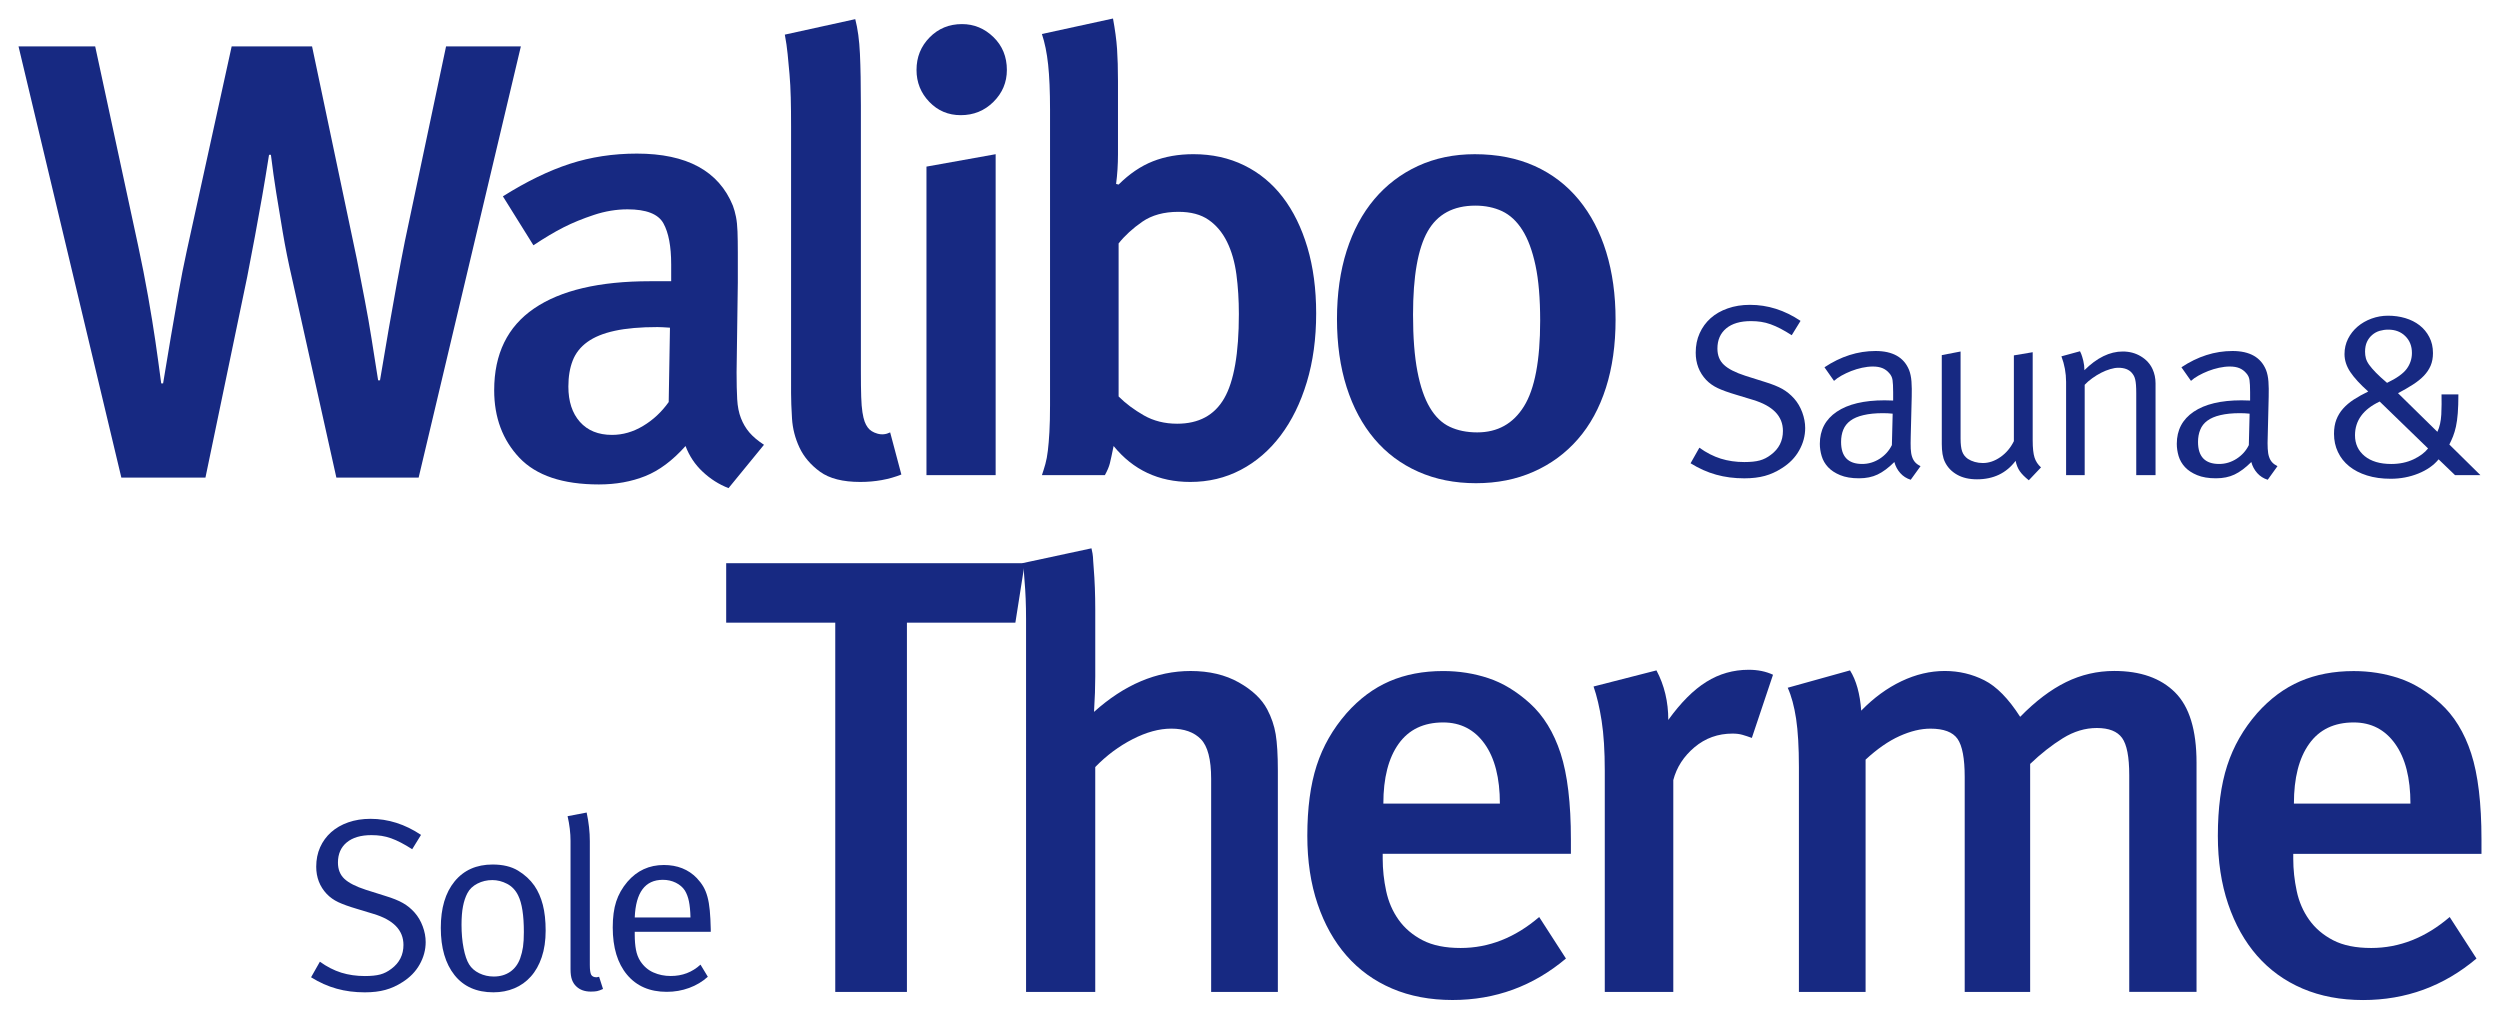 <?xml version="1.0" encoding="utf-8"?>
<!-- Generator: Adobe Illustrator 16.0.0, SVG Export Plug-In . SVG Version: 6.00 Build 0)  -->
<!DOCTYPE svg PUBLIC "-//W3C//DTD SVG 1.1//EN" "http://www.w3.org/Graphics/SVG/1.1/DTD/svg11.dtd">
<svg version="1.1" id="Ebene_1" xmlns="http://www.w3.org/2000/svg" xmlns:xlink="http://www.w3.org/1999/xlink" x="0px" y="0px"
	 width="135px" height="55px" viewBox="0 0 135 55" enable-background="new 0 0 135 55" xml:space="preserve">
<g>
	<path fill="#172982" d="M39.341,26.359c-0.516-0.199-0.981-0.495-1.397-0.886c-0.415-0.388-0.723-0.852-0.925-1.388
		c-0.696,0.781-1.419,1.321-2.171,1.623c-0.752,0.301-1.587,0.452-2.507,0.452c-1.952,0-3.382-0.481-4.292-1.439
		c-0.908-0.959-1.363-2.175-1.363-3.647c0-1.963,0.718-3.435,2.154-4.416c1.435-0.981,3.522-1.472,6.259-1.472h1.145v-0.904
		c0-0.981-0.141-1.723-0.421-2.225c-0.28-0.502-0.925-0.753-1.935-0.753c-0.606,0-1.212,0.101-1.818,0.302
		c-0.605,0.201-1.15,0.423-1.632,0.668c-0.483,0.245-1.027,0.569-1.633,0.971l-1.648-2.643c1.279-0.804,2.484-1.389,3.617-1.757
		c1.133-0.368,2.34-0.551,3.618-0.551c2.693,0,4.42,0.937,5.183,2.81c0.067,0.178,0.123,0.379,0.168,0.602
		c0.045,0.223,0.072,0.49,0.083,0.803c0.011,0.312,0.017,0.691,0.017,1.137v1.606l-0.067,4.852c0,0.58,0.011,1.066,0.033,1.455
		c0.022,0.39,0.089,0.732,0.202,1.02c0.113,0.291,0.264,0.549,0.454,0.771c0.19,0.224,0.454,0.447,0.791,0.668L39.341,26.359z
		 M36.178,17.695c-0.314-0.022-0.539-0.033-0.673-0.033c-0.92,0-1.688,0.067-2.305,0.201c-0.618,0.134-1.111,0.335-1.481,0.603
		c-0.371,0.267-0.635,0.601-0.792,1.003c-0.157,0.401-0.235,0.87-0.235,1.405c0,0.803,0.207,1.438,0.623,1.907
		c0.416,0.468,0.993,0.703,1.733,0.703c0.583,0,1.144-0.162,1.682-0.486c0.539-0.322,0.999-0.752,1.38-1.288L36.178,17.695z"/>
	<path fill="#172982" d="M22.606,25.792h-4.442l-2.39-10.74c-0.202-0.87-0.37-1.707-0.505-2.509
		c-0.135-0.803-0.252-1.517-0.354-2.142c-0.1-0.624-0.196-1.304-0.286-2.041h-0.101c-0.134,0.848-0.258,1.595-0.371,2.242
		c-0.112,0.647-0.241,1.36-0.387,2.141c-0.146,0.781-0.286,1.519-0.421,2.209l-2.255,10.839H6.553L1,2.505h4.14l2.322,10.773
		C7.663,14.215,7.843,15.129,8,16.022c0.157,0.892,0.286,1.684,0.387,2.375c0.101,0.691,0.207,1.461,0.319,2.308h0.101
		c0.157-0.958,0.297-1.801,0.421-2.526c0.123-0.725,0.257-1.5,0.403-2.325c0.146-0.826,0.297-1.594,0.455-2.309L12.51,2.505h4.341
		l2.423,11.51c0.134,0.692,0.275,1.417,0.421,2.176c0.146,0.758,0.269,1.46,0.37,2.106c0.101,0.647,0.218,1.395,0.354,2.242h0.101
		c0.179-1.07,0.336-1.995,0.471-2.776c0.135-0.78,0.28-1.6,0.438-2.459c0.156-0.859,0.303-1.624,0.437-2.292l2.221-10.506h4.039
		L22.606,25.792z"/>
	<path fill="#172982" d="M46.453,26.025c-0.943,0-1.666-0.185-2.171-0.552c-0.505-0.368-0.875-0.803-1.11-1.304
		c-0.236-0.503-0.371-1.026-0.404-1.573c-0.033-0.545-0.05-0.997-0.05-1.354V6.822c0-0.581-0.005-1.099-0.017-1.557
		c-0.012-0.458-0.034-0.875-0.067-1.254c-0.034-0.379-0.067-0.742-0.101-1.087c-0.034-0.346-0.084-0.697-0.152-1.054l3.803-0.836
		c0.135,0.513,0.219,1.137,0.253,1.874c0.034,0.736,0.051,1.662,0.051,2.776v14.354c0,0.58,0.005,1.043,0.017,1.388
		c0.011,0.346,0.034,0.625,0.067,0.836c0.034,0.212,0.073,0.38,0.118,0.502c0.044,0.123,0.102,0.229,0.168,0.318
		c0.112,0.156,0.286,0.267,0.521,0.334c0.236,0.067,0.465,0.045,0.69-0.067l0.605,2.275C48.001,25.892,47.26,26.025,46.453,26.025"
		/>
	<path fill="#172982" d="M50.181,5.5c-0.46-0.479-0.689-1.054-0.689-1.723c0-0.691,0.234-1.276,0.706-1.756
		c0.471-0.48,1.054-0.72,1.75-0.72c0.649,0,1.216,0.234,1.699,0.703c0.482,0.469,0.724,1.06,0.724,1.773
		c0,0.669-0.242,1.244-0.724,1.723c-0.483,0.48-1.072,0.719-1.767,0.719C51.207,6.219,50.641,5.98,50.181,5.5 M50.029,25.657V8.997
		l3.736-0.67v17.331H50.029z"/>
	<path fill="#172982" d="M70.567,20.639c-0.336,1.115-0.808,2.075-1.412,2.877c-0.606,0.803-1.325,1.423-2.154,1.857
		c-0.831,0.436-1.74,0.652-2.726,0.652c-1.706,0-3.086-0.646-4.14-1.94c-0.091,0.447-0.158,0.757-0.203,0.937
		c-0.044,0.179-0.134,0.391-0.269,0.636h-3.399c0.068-0.201,0.129-0.401,0.186-0.602c0.056-0.201,0.101-0.44,0.134-0.719
		c0.034-0.278,0.062-0.614,0.084-1.004c0.022-0.39,0.034-0.875,0.034-1.455V5.917c0-0.98-0.034-1.789-0.102-2.425
		s-0.18-1.187-0.337-1.656L60.102,1c0.111,0.602,0.185,1.149,0.219,1.639c0.033,0.491,0.05,1.07,0.05,1.74v3.948
		c0,0.558-0.034,1.093-0.102,1.606l0.136,0.033c0.583-0.58,1.199-0.998,1.85-1.255c0.65-0.256,1.38-0.385,2.188-0.385
		c1.009,0,1.924,0.201,2.743,0.603c0.819,0.401,1.514,0.975,2.086,1.722s1.014,1.652,1.329,2.71
		c0.314,1.059,0.472,2.247,0.472,3.563C71.073,18.286,70.904,19.524,70.567,20.639 M66.766,14.818
		c-0.091-0.669-0.258-1.254-0.505-1.756c-0.247-0.502-0.578-0.899-0.994-1.188c-0.415-0.29-0.958-0.435-1.632-0.435
		c-0.786,0-1.436,0.179-1.952,0.535c-0.516,0.357-0.941,0.748-1.278,1.171v8.264c0.38,0.38,0.835,0.719,1.362,1.021
		c0.527,0.301,1.127,0.451,1.8,0.451c1.166,0,2.014-0.456,2.541-1.372c0.527-0.914,0.791-2.431,0.791-4.549
		C66.899,16.201,66.855,15.488,66.766,14.818z"/>
	<path fill="#172982" d="M82.866,8.962c0.943,0.424,1.738,1.033,2.39,1.824c0.65,0.792,1.145,1.734,1.481,2.828
		c0.336,1.094,0.504,2.309,0.504,3.647c0,1.361-0.173,2.587-0.521,3.68c-0.35,1.093-0.854,2.019-1.516,2.776
		c-0.661,0.759-1.458,1.344-2.39,1.756c-0.932,0.414-1.969,0.62-3.112,0.62c-1.145,0-2.183-0.207-3.113-0.62
		c-0.932-0.412-1.723-1.003-2.372-1.773c-0.651-0.77-1.149-1.699-1.499-2.793c-0.347-1.092-0.521-2.319-0.521-3.68
		c0-1.36,0.174-2.587,0.521-3.68c0.35-1.093,0.848-2.024,1.499-2.794c0.649-0.769,1.436-1.367,2.355-1.791
		c0.919-0.422,1.939-0.635,3.063-0.635C80.847,8.327,81.924,8.54,82.866,8.962 M77.095,12.492c-0.527,0.926-0.791,2.426-0.791,4.5
		c0,1.227,0.079,2.247,0.236,3.062c0.156,0.815,0.381,1.468,0.673,1.957c0.291,0.491,0.65,0.838,1.076,1.037
		c0.427,0.201,0.92,0.301,1.481,0.301c1.099,0,1.94-0.468,2.523-1.405s0.876-2.476,0.876-4.617c0-1.204-0.083-2.203-0.252-2.994
		c-0.169-0.792-0.404-1.428-0.707-1.908c-0.303-0.479-0.669-0.818-1.095-1.021c-0.426-0.199-0.909-0.3-1.446-0.3
		C78.48,11.104,77.623,11.567,77.095,12.492z"/>
	<path fill="#172982" d="M74.666,46.105v0.268c0,0.581,0.062,1.16,0.186,1.739c0.124,0.582,0.348,1.1,0.673,1.557
		c0.326,0.457,0.759,0.825,1.296,1.104c0.539,0.28,1.224,0.418,2.053,0.418c1.526,0,2.939-0.556,4.242-1.672l1.445,2.242
		C82.788,53.253,80.746,54,78.436,54c-1.211,0-2.301-0.206-3.264-0.618c-0.965-0.413-1.783-1.005-2.457-1.774
		c-0.674-0.769-1.195-1.7-1.565-2.793c-0.37-1.092-0.555-2.319-0.555-3.68c0-1.493,0.169-2.76,0.505-3.797s0.875-1.979,1.615-2.826
		c0.695-0.783,1.468-1.356,2.321-1.724c0.854-0.368,1.817-0.552,2.895-0.552c0.853,0,1.666,0.128,2.44,0.385
		c0.773,0.255,1.52,0.707,2.238,1.354c0.74,0.67,1.295,1.573,1.665,2.71c0.37,1.138,0.555,2.688,0.555,4.65v0.771H74.666z
		 M80.17,40.167c-0.551-0.77-1.297-1.155-2.239-1.155c-1.055,0-1.856,0.385-2.406,1.155c-0.549,0.769-0.824,1.845-0.824,3.228h6.293
		C80.993,42.011,80.719,40.936,80.17,40.167z"/>
	<polygon fill="#172982" points="54.83,33.625 48.974,33.625 48.974,53.565 45.104,53.565 45.104,33.625 39.214,33.625 
		39.214,30.414 55.335,30.414 	"/>
	<path fill="#172982" d="M65.402,53.565V42.057c0-1.049-0.185-1.762-0.555-2.142c-0.37-0.379-0.904-0.569-1.599-0.569
		c-0.65,0-1.346,0.19-2.085,0.569c-0.74,0.379-1.414,0.881-2.02,1.505v12.144h-3.736V33.424c0-0.758-0.027-1.449-0.083-2.075
		c-0.056-0.624-0.008-0.49-0.12-0.937l3.735-0.803c0.112,0.492,0.064,0.401,0.121,1.071c0.055,0.669,0.084,1.417,0.084,2.241v3.614
		c0,0.535-0.022,1.171-0.067,1.907c1.637-1.471,3.376-2.208,5.216-2.208c1.009,0,1.878,0.207,2.608,0.62
		c0.729,0.413,1.239,0.898,1.531,1.456c0.224,0.423,0.376,0.869,0.455,1.338c0.077,0.469,0.117,1.126,0.117,1.974v11.943H65.402z"/>
	<path fill="#172982" d="M94.6,39.848c-0.18-0.066-0.349-0.122-0.505-0.167c-0.157-0.045-0.337-0.067-0.538-0.067
		c-0.786,0-1.47,0.246-2.054,0.737c-0.582,0.491-0.965,1.082-1.145,1.773v11.441h-3.7V41.622c0-1.07-0.057-1.968-0.169-2.693
		c-0.113-0.725-0.258-1.344-0.437-1.858l3.397-0.87c0.427,0.803,0.639,1.696,0.639,2.676c0.674-0.935,1.358-1.623,2.054-2.056
		c0.695-0.436,1.458-0.653,2.289-0.653c0.493,0,0.931,0.09,1.312,0.268L94.6,39.848z"/>
	<path fill="#172982" d="M114.979,53.565V41.855c0-0.981-0.129-1.65-0.387-2.007c-0.259-0.357-0.713-0.536-1.364-0.536
		c-0.627,0-1.239,0.183-1.834,0.552c-0.593,0.368-1.184,0.831-1.766,1.388v12.312h-3.534V41.956c0-1.003-0.13-1.689-0.387-2.057
		c-0.258-0.368-0.746-0.552-1.464-0.552c-0.518,0-1.071,0.133-1.667,0.401c-0.595,0.268-1.206,0.692-1.834,1.272v12.545h-3.601
		V41.421c0-1.071-0.051-1.941-0.151-2.609c-0.102-0.67-0.252-1.228-0.453-1.674l3.364-0.937c0.337,0.535,0.538,1.26,0.605,2.174
		c0.674-0.691,1.397-1.221,2.171-1.589c0.774-0.368,1.554-0.553,2.34-0.553c0.762,0,1.475,0.167,2.137,0.502
		c0.661,0.334,1.307,0.992,1.935,1.974c0.83-0.848,1.655-1.472,2.475-1.874s1.688-0.603,2.607-0.603c1.414,0,2.507,0.386,3.28,1.155
		c0.775,0.769,1.162,2.035,1.162,3.796v12.379H114.979z"/>
	<path fill="#172982" d="M123.836,46.105v0.268c0,0.581,0.062,1.16,0.186,1.739c0.122,0.582,0.348,1.1,0.673,1.557
		c0.324,0.457,0.757,0.825,1.295,1.104c0.538,0.28,1.223,0.418,2.054,0.418c1.524,0,2.938-0.556,4.239-1.672l1.447,2.242
		c-1.772,1.495-3.813,2.241-6.124,2.241c-1.213,0-2.3-0.206-3.266-0.618c-0.965-0.413-1.782-1.005-2.457-1.774
		c-0.672-0.769-1.193-1.7-1.563-2.793c-0.37-1.092-0.556-2.319-0.556-3.68c0-1.493,0.168-2.76,0.505-3.797
		c0.336-1.037,0.875-1.979,1.614-2.826c0.696-0.783,1.47-1.356,2.322-1.724c0.854-0.368,1.818-0.552,2.895-0.552
		c0.853,0,1.666,0.128,2.44,0.385c0.773,0.255,1.52,0.707,2.237,1.354c0.74,0.67,1.297,1.573,1.667,2.71
		c0.37,1.138,0.556,2.688,0.556,4.65v0.771H123.836z M129.338,40.167c-0.55-0.77-1.295-1.155-2.238-1.155
		c-1.055,0-1.856,0.385-2.405,1.155c-0.551,0.769-0.824,1.845-0.824,3.228h6.293C130.163,42.011,129.888,40.936,129.338,40.167z"/>
	<path fill="#172982" d="M22.735,45.084l-0.476,0.774c-0.219-0.141-0.422-0.258-0.606-0.354c-0.185-0.097-0.363-0.175-0.535-0.237
		c-0.171-0.06-0.342-0.104-0.514-0.131c-0.172-0.026-0.354-0.039-0.547-0.039c-0.572,0-1.017,0.131-1.334,0.394
		c-0.316,0.262-0.474,0.625-0.474,1.089c0,0.367,0.116,0.66,0.35,0.879c0.233,0.218,0.618,0.415,1.155,0.589l1.042,0.329
		c0.404,0.122,0.726,0.252,0.962,0.387c0.239,0.135,0.449,0.308,0.634,0.518c0.185,0.211,0.331,0.458,0.435,0.742
		c0.106,0.284,0.159,0.566,0.159,0.846c0,0.42-0.108,0.822-0.323,1.207c-0.216,0.385-0.526,0.704-0.93,0.958
		c-0.299,0.193-0.607,0.333-0.924,0.419c-0.317,0.088-0.686,0.132-1.108,0.132c-0.545,0-1.053-0.065-1.525-0.198
		c-0.471-0.13-0.929-0.336-1.379-0.615l0.476-0.841c0.378,0.272,0.763,0.468,1.154,0.591c0.391,0.121,0.816,0.183,1.274,0.183
		c0.343,0,0.62-0.028,0.832-0.085c0.211-0.056,0.414-0.16,0.607-0.31c0.431-0.322,0.646-0.751,0.646-1.285
		c0-0.795-0.541-1.354-1.624-1.678l-0.91-0.276c-0.414-0.122-0.741-0.241-0.983-0.354c-0.242-0.114-0.451-0.262-0.627-0.446
		c-0.378-0.402-0.567-0.893-0.567-1.469c0-0.385,0.07-0.736,0.211-1.051c0.141-0.315,0.339-0.585,0.594-0.814
		c0.255-0.226,0.563-0.405,0.924-0.531c0.36-0.126,0.76-0.191,1.201-0.191C20.962,44.217,21.873,44.507,22.735,45.084"/>
	<path fill="#172982" d="M24.548,47.596c0.497-0.607,1.181-0.912,2.053-0.912c0.554,0,1.011,0.11,1.372,0.329
		c0.361,0.218,0.656,0.49,0.884,0.814c0.203,0.296,0.354,0.642,0.456,1.035c0.101,0.394,0.152,0.856,0.152,1.391
		c0,0.542-0.071,1.021-0.212,1.436c-0.14,0.416-0.336,0.764-0.587,1.043c-0.25,0.281-0.547,0.493-0.891,0.636
		c-0.343,0.145-0.721,0.217-1.134,0.217c-0.907,0-1.606-0.311-2.099-0.932c-0.493-0.622-0.739-1.47-0.739-2.546
		C23.802,49.042,24.051,48.204,24.548,47.596 M27.385,47.727c-0.259-0.135-0.525-0.203-0.798-0.203
		c-0.291,0-0.559,0.063-0.805,0.189c-0.247,0.127-0.428,0.299-0.542,0.518c-0.106,0.201-0.185,0.438-0.238,0.709
		s-0.08,0.604-0.08,0.997c0,0.463,0.038,0.885,0.112,1.266c0.074,0.382,0.173,0.672,0.298,0.873
		c0.123,0.201,0.305,0.361,0.546,0.479c0.243,0.118,0.504,0.177,0.786,0.177c0.344,0,0.638-0.086,0.885-0.255
		c0.246-0.171,0.427-0.414,0.541-0.729c0.07-0.2,0.121-0.407,0.152-0.616c0.031-0.211,0.046-0.477,0.046-0.802
		c0-0.899-0.101-1.556-0.304-1.967C27.846,48.075,27.645,47.863,27.385,47.727z"/>
	<path fill="#172982" d="M31.851,52.115c0,0.254,0.024,0.427,0.073,0.52c0.048,0.091,0.146,0.138,0.296,0.138
		c0.018,0,0.062-0.01,0.132-0.027l0.211,0.659c-0.131,0.06-0.24,0.099-0.323,0.116c-0.084,0.017-0.196,0.025-0.336,0.025
		c-0.326,0-0.585-0.092-0.779-0.276c-0.105-0.096-0.184-0.216-0.237-0.36c-0.054-0.145-0.079-0.334-0.079-0.571v-6.927
		c0-0.429-0.053-0.875-0.159-1.338l1.03-0.197c0.114,0.534,0.171,1.05,0.171,1.55V52.115z"/>
	<path fill="#172982" d="M37.827,52.09l0.396,0.655c-0.292,0.263-0.627,0.464-1.01,0.604s-0.785,0.21-1.208,0.21
		c-0.916,0-1.63-0.308-2.145-0.925c-0.515-0.617-0.772-1.467-0.772-2.552c0-0.55,0.062-1.018,0.186-1.397
		c0.124-0.38,0.325-0.737,0.607-1.07c0.519-0.603,1.175-0.905,1.967-0.905c0.73,0,1.324,0.236,1.781,0.708
		c0.141,0.149,0.258,0.303,0.35,0.459c0.092,0.158,0.167,0.341,0.224,0.551c0.057,0.21,0.099,0.454,0.125,0.735
		c0.027,0.279,0.044,0.617,0.053,1.009v0.145h-4.105v0.158c0,0.306,0.022,0.578,0.066,0.812c0.044,0.237,0.124,0.443,0.237,0.618
		c0.185,0.28,0.42,0.483,0.707,0.609c0.286,0.127,0.596,0.19,0.931,0.19C36.842,52.706,37.378,52.501,37.827,52.09 M34.276,49.544
		h3.01c-0.009-0.358-0.038-0.652-0.085-0.878c-0.049-0.229-0.121-0.42-0.218-0.578c-0.114-0.176-0.277-0.315-0.489-0.421
		c-0.21-0.104-0.444-0.157-0.699-0.157C34.836,47.51,34.33,48.189,34.276,49.544z"/>
	<path fill="#172982" d="M132.753,21.302c0,0.394-0.012,0.731-0.033,1.01c-0.022,0.28-0.055,0.521-0.099,0.722
		c-0.045,0.201-0.098,0.379-0.158,0.531c-0.062,0.152-0.128,0.301-0.199,0.439l1.677,1.652h-1.371l-0.886-0.852
		c-0.264,0.324-0.629,0.579-1.095,0.767s-0.964,0.282-1.492,0.282c-0.475,0-0.901-0.059-1.279-0.178
		c-0.379-0.118-0.699-0.284-0.965-0.499c-0.263-0.213-0.466-0.469-0.605-0.767c-0.142-0.297-0.212-0.625-0.212-0.984
		c0-0.288,0.042-0.543,0.125-0.76c0.084-0.218,0.205-0.419,0.363-0.597c0.159-0.18,0.353-0.344,0.581-0.493
		c0.229-0.148,0.488-0.292,0.779-0.433c-0.432-0.384-0.754-0.735-0.966-1.05c-0.21-0.314-0.315-0.638-0.315-0.971
		c0-0.297,0.064-0.572,0.191-0.827c0.127-0.253,0.3-0.472,0.515-0.656c0.215-0.184,0.467-0.328,0.752-0.433
		c0.286-0.104,0.583-0.157,0.892-0.157c0.325,0,0.636,0.042,0.931,0.13c0.294,0.088,0.551,0.217,0.771,0.387
		c0.22,0.171,0.396,0.383,0.527,0.637c0.133,0.254,0.198,0.542,0.198,0.866c0,0.254-0.042,0.48-0.125,0.677
		c-0.084,0.196-0.205,0.377-0.362,0.543c-0.158,0.166-0.357,0.326-0.595,0.479s-0.506,0.309-0.805,0.466l2.125,2.086
		c0.122-0.254,0.191-0.565,0.212-0.938c0.017-0.372,0.021-0.732,0.012-1.083H132.753z M128.503,21.683
		c-0.889,0.419-1.333,1.027-1.333,1.824c0,0.463,0.174,0.837,0.521,1.122c0.349,0.283,0.826,0.426,1.434,0.426
		c0.448,0,0.849-0.084,1.2-0.249c0.352-0.167,0.615-0.364,0.791-0.59L128.503,21.683z M129.962,19.918
		c0.188-0.258,0.282-0.544,0.282-0.859c0-0.368-0.117-0.67-0.355-0.905c-0.236-0.236-0.546-0.354-0.924-0.354
		c-0.158,0-0.312,0.022-0.462,0.065c-0.148,0.044-0.283,0.116-0.401,0.218c-0.119,0.1-0.214,0.224-0.284,0.373
		c-0.07,0.149-0.105,0.328-0.105,0.538c0,0.123,0.015,0.241,0.045,0.355c0.032,0.113,0.091,0.232,0.179,0.354
		c0.088,0.122,0.209,0.262,0.362,0.42c0.155,0.158,0.354,0.342,0.601,0.551C129.418,20.427,129.771,20.176,129.962,19.918z"/>
	<path fill="#172982" d="M97.23,17.327l-0.476,0.774c-0.22-0.14-0.422-0.258-0.607-0.355c-0.185-0.096-0.362-0.174-0.534-0.236
		c-0.171-0.062-0.344-0.104-0.516-0.131c-0.17-0.026-0.354-0.039-0.548-0.039c-0.571,0-1.016,0.13-1.333,0.393
		c-0.317,0.264-0.475,0.626-0.475,1.089c0,0.369,0.117,0.661,0.352,0.879c0.231,0.219,0.616,0.416,1.153,0.59l1.043,0.329
		c0.404,0.123,0.726,0.252,0.963,0.386c0.237,0.136,0.448,0.309,0.634,0.519s0.33,0.458,0.436,0.742
		c0.104,0.284,0.158,0.567,0.158,0.847c0,0.419-0.107,0.822-0.324,1.207c-0.214,0.385-0.525,0.704-0.931,0.958
		c-0.299,0.193-0.606,0.333-0.922,0.419c-0.318,0.088-0.687,0.132-1.109,0.132c-0.546,0-1.054-0.065-1.525-0.198
		c-0.47-0.13-0.929-0.336-1.378-0.615l0.475-0.841c0.379,0.272,0.764,0.468,1.155,0.591c0.391,0.122,0.815,0.184,1.273,0.184
		c0.344,0,0.62-0.029,0.831-0.086s0.415-0.159,0.607-0.309c0.432-0.322,0.646-0.751,0.646-1.286c0-0.795-0.541-1.354-1.623-1.679
		l-0.91-0.276c-0.413-0.122-0.742-0.241-0.982-0.354c-0.243-0.113-0.452-0.261-0.629-0.444c-0.377-0.403-0.566-0.893-0.566-1.471
		c0-0.384,0.069-0.734,0.212-1.048c0.141-0.316,0.338-0.586,0.593-0.815c0.255-0.226,0.562-0.404,0.924-0.529
		c0.36-0.128,0.761-0.192,1.201-0.192C95.456,16.46,96.368,16.749,97.23,17.327"/>
	<path fill="#172982" d="M98.521,19.833c0.879-0.585,1.799-0.879,2.758-0.879c0.929,0,1.531,0.342,1.81,1.023
		c0.069,0.175,0.113,0.386,0.131,0.63c0.017,0.246,0.021,0.516,0.013,0.814l-0.054,2.151c-0.007,0.263-0.007,0.481,0,0.656
		c0.009,0.175,0.033,0.322,0.073,0.44s0.094,0.216,0.165,0.294c0.07,0.079,0.167,0.149,0.292,0.21l-0.53,0.735
		c-0.226-0.07-0.414-0.191-0.565-0.361c-0.151-0.171-0.259-0.37-0.319-0.597c-0.318,0.315-0.621,0.54-0.907,0.675
		c-0.286,0.136-0.62,0.204-0.999,0.204c-0.405,0-0.745-0.057-1.02-0.171c-0.273-0.112-0.491-0.256-0.655-0.432
		c-0.163-0.175-0.278-0.375-0.344-0.597s-0.099-0.443-0.099-0.662c0-0.743,0.304-1.321,0.914-1.733
		c0.608-0.411,1.469-0.616,2.582-0.616c0.14,0,0.295,0.004,0.463,0.012v-0.458c0-0.289-0.012-0.505-0.033-0.649
		c-0.022-0.145-0.081-0.269-0.179-0.374c-0.105-0.123-0.229-0.212-0.369-0.27c-0.142-0.057-0.312-0.086-0.514-0.086
		c-0.186,0-0.379,0.023-0.581,0.066c-0.202,0.044-0.399,0.104-0.588,0.177c-0.189,0.075-0.364,0.157-0.528,0.249
		c-0.162,0.092-0.297,0.186-0.402,0.283L98.521,19.833z M102.204,22.338c-0.089-0.008-0.173-0.015-0.254-0.02
		c-0.079-0.005-0.167-0.007-0.265-0.007c-0.415,0-0.769,0.036-1.06,0.106c-0.293,0.068-0.527,0.168-0.703,0.3
		c-0.177,0.131-0.306,0.293-0.386,0.49c-0.079,0.197-0.118,0.415-0.118,0.659c0,0.792,0.379,1.188,1.141,1.188
		c0.335,0,0.649-0.094,0.941-0.28c0.291-0.188,0.512-0.434,0.662-0.739L102.204,22.338z"/>
	<path fill="#172982" d="M104.853,19.177l1.018-0.196v4.697c0,0.306,0.028,0.54,0.086,0.702c0.057,0.161,0.16,0.295,0.31,0.4
		c0.105,0.069,0.229,0.125,0.369,0.164c0.141,0.04,0.287,0.06,0.436,0.06c0.326,0,0.643-0.107,0.95-0.322
		c0.309-0.215,0.55-0.501,0.727-0.859v-4.632l1.016-0.171v4.763c0,0.412,0.034,0.72,0.1,0.926c0.065,0.205,0.183,0.382,0.349,0.53
		l-0.659,0.696c-0.22-0.175-0.382-0.339-0.488-0.492c-0.105-0.153-0.18-0.338-0.225-0.558c-0.501,0.666-1.196,0.998-2.085,0.998
		c-0.423,0-0.781-0.083-1.075-0.25c-0.295-0.166-0.514-0.395-0.654-0.682c-0.061-0.123-0.105-0.266-0.133-0.433
		c-0.025-0.166-0.039-0.346-0.039-0.539V19.177z"/>
	<path fill="#172982" d="M111.317,19.242l1.003-0.274c0.009,0.008,0.031,0.056,0.066,0.143c0.035,0.088,0.073,0.213,0.113,0.375
		c0.039,0.162,0.059,0.331,0.059,0.505c0.677-0.673,1.368-1.01,2.071-1.01c0.361,0,0.688,0.086,0.977,0.261
		c0.293,0.175,0.502,0.407,0.634,0.696c0.106,0.235,0.159,0.489,0.159,0.761v4.958h-1.042v-4.431c0-0.175-0.005-0.32-0.014-0.434
		s-0.021-0.21-0.04-0.289c-0.018-0.079-0.041-0.147-0.072-0.205c-0.031-0.056-0.067-0.111-0.112-0.163
		c-0.158-0.183-0.4-0.276-0.726-0.276c-0.132,0-0.28,0.024-0.441,0.073c-0.163,0.048-0.327,0.114-0.49,0.197
		c-0.162,0.083-0.322,0.182-0.48,0.295c-0.159,0.113-0.295,0.232-0.409,0.355v4.877h-1.004V20.62
		C111.568,20.148,111.485,19.688,111.317,19.242"/>
	<path fill="#172982" d="M117.797,19.833c0.88-0.585,1.798-0.879,2.759-0.879c0.929,0,1.53,0.342,1.809,1.023
		c0.069,0.175,0.113,0.386,0.131,0.63c0.018,0.246,0.021,0.516,0.013,0.814l-0.052,2.151c-0.011,0.263-0.011,0.481,0,0.656
		c0.008,0.175,0.032,0.322,0.072,0.44c0.038,0.118,0.094,0.216,0.165,0.294c0.069,0.079,0.167,0.149,0.29,0.21l-0.527,0.735
		c-0.227-0.07-0.416-0.191-0.567-0.361c-0.152-0.171-0.26-0.37-0.319-0.597c-0.317,0.315-0.62,0.54-0.907,0.675
		c-0.286,0.136-0.619,0.204-1,0.204c-0.405,0-0.745-0.057-1.019-0.171c-0.273-0.112-0.491-0.256-0.655-0.432
		c-0.162-0.175-0.278-0.375-0.345-0.597c-0.065-0.223-0.098-0.443-0.098-0.662c0-0.743,0.304-1.321,0.913-1.733
		c0.609-0.411,1.47-0.616,2.583-0.616c0.141,0,0.295,0.004,0.463,0.012v-0.458c0-0.289-0.012-0.505-0.033-0.649
		c-0.021-0.145-0.081-0.269-0.179-0.374c-0.104-0.123-0.229-0.212-0.369-0.27c-0.14-0.057-0.312-0.086-0.515-0.086
		c-0.186,0-0.378,0.023-0.58,0.066c-0.203,0.044-0.398,0.104-0.587,0.177c-0.19,0.075-0.366,0.157-0.528,0.249
		c-0.164,0.092-0.298,0.186-0.402,0.283L117.797,19.833z M121.479,22.338c-0.089-0.008-0.174-0.015-0.253-0.02
		c-0.079-0.005-0.168-0.007-0.266-0.007c-0.415,0-0.769,0.036-1.061,0.106c-0.291,0.068-0.525,0.168-0.702,0.3
		c-0.178,0.131-0.306,0.293-0.384,0.49c-0.081,0.197-0.12,0.415-0.12,0.659c0,0.792,0.379,1.188,1.14,1.188
		c0.336,0,0.65-0.094,0.941-0.28c0.292-0.188,0.514-0.434,0.663-0.739L121.479,22.338z"/>
</g>
</svg>
